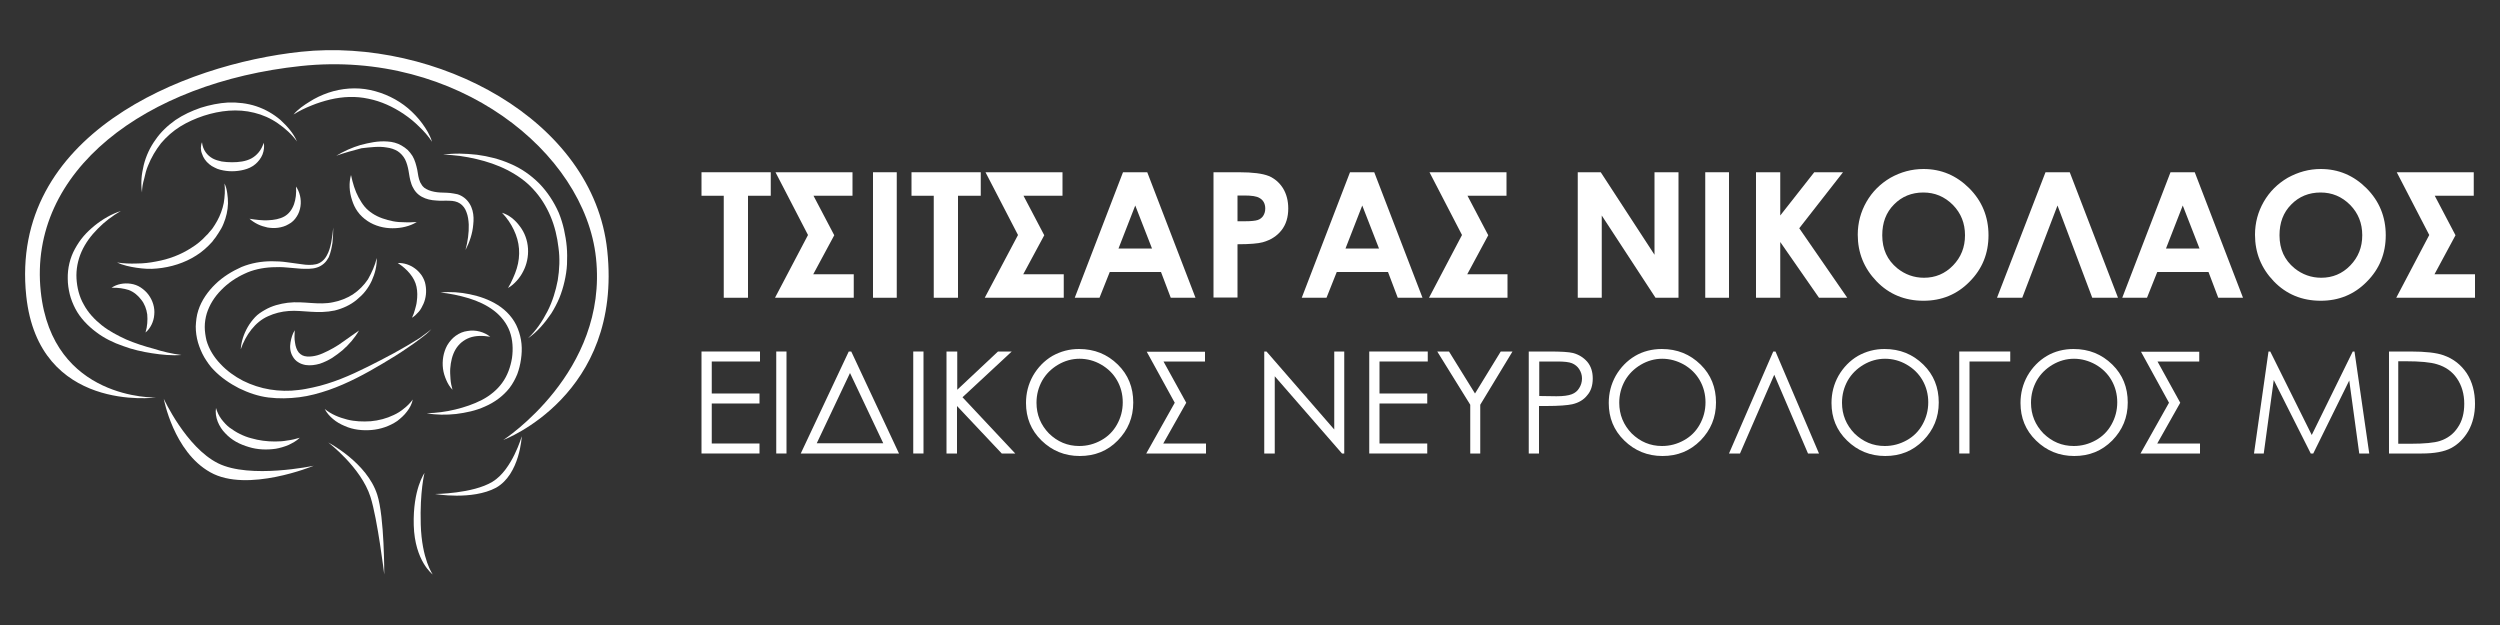 <?xml version="1.0" encoding="utf-8"?>
<!-- Generator: Adobe Illustrator 23.0.1, SVG Export Plug-In . SVG Version: 6.00 Build 0)  -->
<svg version="1.1" id="Layer_1" xmlns="http://www.w3.org/2000/svg" xmlns:xlink="http://www.w3.org/1999/xlink" x="0px" y="0px"
	 viewBox="0 0 1000 250" style="enable-background:new 0 0 1000 250;" xml:space="preserve">
<rect x="0" y="0" width="1000" height="250" fill="#333333" stroke="none"/>
<style type="text/css">
	.st0{fill:#FFFFFF;}
</style>
<g>
	<g>
		<g>
			<path class="st0" d="M62.3,159c0,0-41.4,1.2-46-42.4C11.2,68.4,58.1,33,120.4,26.4s113.5,34.4,118,76.8
				c4.9,45.7-37.1,72.8-37.1,72.8s47.8-17.8,41.6-75.8c-5.5-52.6-68.7-85.2-122.5-79.5c-47.2,5-116.7,33.3-109.9,97.7
				C15.5,165.3,62.3,159,62.3,159z"/>
			<g>
				<path class="st0" d="M56.8,77c-0.3-1.8-0.3-3.6-0.2-5.5c0.1-1.8,0.5-3.7,0.9-5.5c0.9-3.6,2.5-7.1,4.7-10.1
					c2.1-3.1,4.9-5.7,8-7.9c3.1-2.1,6.6-3.7,10.1-4.9c3.5-1.1,7.3-1.9,11-2.1c3.8-0.1,7.6,0.3,11.2,1.5c3.6,1.2,6.9,3.1,9.7,5.5
					c2.7,2.5,5.2,5.3,6.6,8.6c-2.1-2.9-4.8-5.3-7.7-7.3c-2.9-2-6.1-3.4-9.4-4.2c-6.7-1.7-13.7-0.9-20.2,1.2
					c-3.3,1.1-6.5,2.5-9.4,4.3c-2.9,1.8-5.5,4.1-7.7,6.7c-2.1,2.7-3.9,5.7-5.2,9c-0.7,1.6-1.1,3.3-1.5,5.1
					C57.1,73.4,56.8,75.2,56.8,77z"/>
				<path class="st0" d="M117.4,45.8c1.8-2.1,4.1-3.7,6.4-5.1c2.3-1.5,4.9-2.7,7.5-3.6c5.3-1.8,11.2-2.3,16.8-1.1s10.8,3.7,15.1,7.3
					c2.1,1.8,4.1,3.9,5.7,6.1c1.6,2.2,3.1,4.6,3.9,7.3c-1.5-2.3-3.3-4.3-5.2-6.1c-1.9-1.9-3.9-3.5-6.1-5c-4.3-2.9-9.1-5.1-14.1-6.1
					c-5-1.1-10.2-0.9-15.3,0.3c-2.5,0.6-5.1,1.4-7.5,2.4C122.1,43.2,119.8,44.3,117.4,45.8z"/>
				<path class="st0" d="M211.2,135.3c3.3-3.1,5.8-6.9,7.8-10.8c2-3.9,3.3-8.2,4.1-12.4c0.7-4.3,0.9-8.7,0.3-13
					c-0.5-4.3-1.5-8.6-3.2-12.6c-1.7-4-4-7.7-6.9-10.8c-2.9-3.2-6.5-5.7-10.4-7.7s-8.1-3.4-12.4-4.4c-4.3-1-8.8-1.7-13.3-1.7
					c4.5-0.7,9-0.5,13.6,0c4.5,0.6,9,1.7,13.3,3.6c4.3,1.8,8.2,4.5,11.6,7.9c3.3,3.4,5.9,7.4,7.8,11.7c0.9,2.2,1.6,4.5,2.1,6.7
					c0.5,2.3,0.9,4.6,1.1,6.9c0.2,2.3,0.2,4.7,0.1,7c-0.1,2.3-0.5,4.7-1,6.9s-1.2,4.5-2.1,6.7c-0.9,2.1-2,4.2-3.2,6.1
					C217.9,129.2,214.9,132.8,211.2,135.3z"/>
				<path class="st0" d="M200.8,85.1c2.9,0.9,5.3,2.9,7.2,5.5c1.9,2.5,3,5.6,3.2,8.8s-0.5,6.4-1.9,9.1c-0.7,1.4-1.6,2.7-2.6,3.8
					c-1,1.1-2.1,2.1-3.5,2.9c0.8-1.3,1.4-2.5,2-3.9c0.6-1.3,1.1-2.6,1.5-3.9c0.8-2.6,1.1-5.3,0.9-7.9c-0.2-2.6-0.9-5.1-2.1-7.6
					C204.4,89.6,202.9,87.3,200.8,85.1z"/>
				<path class="st0" d="M159.1,105.2c2.4-0.1,4.9,0.7,6.9,2.2c1,0.7,1.9,1.7,2.7,2.8c0.7,1.1,1.3,2.4,1.5,3.7
					c0.5,2.6,0.2,5.3-0.8,7.6c-0.5,1.1-1.1,2.3-1.9,3.2c-0.8,0.9-1.7,1.8-2.7,2.4c0.5-1.1,0.9-2.1,1.2-3.3c0.3-1.1,0.6-2.1,0.7-3.1
					c0.3-2.1,0.3-4.1-0.1-6c-0.4-1.9-1.3-3.6-2.6-5.2C162.7,107.9,161.1,106.5,159.1,105.2z"/>
				<path class="st0" d="M176.2,117c3.9-0.4,7.9-0.1,11.7,0.7c3.9,0.8,7.7,2.1,11.2,4.3c3.5,2.2,6.5,5.5,8,9.4
					c0.8,2,1.3,4.1,1.5,6.1c0.2,2.1,0.1,4.1-0.2,6.2s-0.8,4.1-1.5,6c-0.8,1.9-1.8,3.8-3.1,5.5c-2.6,3.3-6.1,5.8-9.8,7.4
					c-3.7,1.7-7.7,2.5-11.6,3c-3.9,0.4-7.9,0.4-11.7-0.3c3.9-0.1,7.7-0.6,11.4-1.5s7.3-2.1,10.6-3.8c3.3-1.7,6.2-4.1,8.2-6.9
					c2.1-2.9,3.3-6.3,3.9-9.9c0.5-3.6,0.3-7.3-0.9-10.6c-1.2-3.3-3.5-6.2-6.4-8.4c-2.9-2.2-6.4-3.8-10-4.9
					C183.8,118.2,180,117.4,176.2,117z"/>
				<path class="st0" d="M196.1,134.7c-3-0.5-5.9-0.5-8.3,0.4s-4.3,2.5-5.6,4.7c-1.3,2.2-1.9,4.9-2.1,7.6c-0.1,1.4,0,2.7,0.1,4.2
					c0.1,1.5,0.4,2.9,0.8,4.3c-1.1-1.1-1.9-2.5-2.5-3.9c-0.6-1.4-1.1-2.9-1.3-4.5c-0.4-3.1,0.1-6.5,1.7-9.4c0.9-1.5,2-2.8,3.4-3.8
					c1.4-1,3-1.7,4.7-1.9C190.3,131.8,193.7,132.8,196.1,134.7z"/>
				<path class="st0" d="M172.6,131.6c-1.3,1.5-2.9,2.7-4.5,3.9c-1.6,1.2-3.2,2.4-4.9,3.5c-3.3,2.3-6.7,4.4-10.1,6.4
					c-6.9,4.1-13.9,7.9-21.6,10.6c-3.8,1.3-7.8,2.4-11.8,2.9c-4.1,0.5-8.2,0.6-12.3,0.1c-4.1-0.5-8.1-1.9-11.8-3.7
					c-3.7-1.9-7.2-4.3-10.1-7.3c-1.5-1.5-2.7-3.3-3.8-5.1c-1.1-1.9-1.9-3.9-2.5-5.9c-0.6-2.1-0.9-4.2-0.9-6.4c0.1-2.1,0.3-4.3,1-6.4
					c1.3-4.1,3.9-7.7,6.9-10.6c3-2.9,6.6-5.1,10.4-6.8c3.9-1.6,8-2.3,12.1-2.3c2.1,0,4.1,0.1,6.1,0.4l5.9,0.8c1.9,0.3,3.9,0.4,5.7,0
					c1.8-0.4,3.3-1.7,4.2-3.3c1-1.7,1.5-3.5,1.9-5.5s0.6-3.9,0.8-5.9c0,2-0.1,4-0.3,6c-0.3,2-0.7,4-1.5,5.9
					c-0.5,0.9-1.1,1.8-1.9,2.5c-0.8,0.7-1.8,1.3-2.8,1.6c-2.1,0.7-4.2,0.5-6.2,0.5l-5.9-0.5c-2-0.2-3.9-0.2-5.9-0.1
					c-3.9,0.2-7.7,1-11,2.6c-3.5,1.6-6.7,3.8-9.3,6.5c-2.7,2.7-4.7,5.9-5.8,9.4c-0.5,1.7-0.8,3.5-0.8,5.4c0,1.8,0.3,3.7,0.7,5.4
					c1,3.5,3,6.7,5.6,9.4c2.5,2.7,5.7,5,9,6.7c3.4,1.7,7.1,2.9,10.8,3.5c3.7,0.6,7.6,0.7,11.4,0.2c1.9-0.2,3.8-0.6,5.7-1
					c1.9-0.4,3.8-0.9,5.7-1.5c7.5-2.3,14.6-5.9,21.6-9.5c3.5-1.8,7-3.7,10.4-5.7c1.7-1,3.4-2.1,5.1-3.1
					C169.4,134,171.2,132.9,172.6,131.6z"/>
				<path class="st0" d="M150.7,103.2c0.1,3.1-0.7,6.2-2,9.1c-0.7,1.5-1.5,2.8-2.5,4.1c-1,1.3-2.2,2.4-3.5,3.5
					c-2.5,2.1-5.6,3.5-8.8,4.3c-3.3,0.7-6.5,0.7-9.6,0.5c-1.5-0.1-3.1-0.2-4.5-0.3c-1.5-0.1-2.9-0.1-4.3,0c-2.9,0.2-5.7,0.9-8.3,2.1
					c-5.2,2.3-8.9,7.5-10.9,13.2c0.2-3.1,1.2-6.1,2.8-8.9c0.8-1.4,1.8-2.7,2.9-3.9c1.1-1.2,2.5-2.1,3.9-2.9c2.9-1.7,6.1-2.5,9.2-2.9
					c3.3-0.4,6.4-0.1,9.4,0.1c3,0.2,5.9,0.3,8.7-0.3c2.7-0.5,5.5-1.6,7.9-3.1c2.4-1.6,4.5-3.7,6.1-6.1
					C148.7,109,150,106.2,150.7,103.2z"/>
				<path class="st0" d="M143.6,132.2c-1.7,3-4,5.6-6.6,7.9c-1.3,1.1-2.7,2.1-4.2,3.1c-1.5,0.9-3.1,1.7-4.9,2.3
					c-1.8,0.5-3.7,0.8-5.7,0.5c-1-0.2-2-0.5-2.9-1.1c-0.9-0.5-1.7-1.4-2.2-2.3c-1.1-1.8-1.2-3.9-0.9-5.6c0.3-1.8,0.8-3.5,1.7-4.9
					c-0.1,1.7-0.2,3.3,0.1,4.9c0.2,1.6,0.7,3,1.5,4c0.9,1,1.9,1.5,3.3,1.6c1.3,0.1,2.8-0.1,4.2-0.5c1.4-0.4,2.9-1.1,4.3-1.8
					s2.8-1.5,4.2-2.4C138.1,136.1,140.8,134.2,143.6,132.2z"/>
				<path class="st0" d="M80.8,56.9c0.3,3.1,2.1,5.3,4.3,6.5c1.1,0.6,2.3,0.9,3.6,1.2c1.3,0.2,2.7,0.3,4.1,0.3
					c2.7,0,5.4-0.3,7.7-1.5c1.1-0.6,2.1-1.4,3-2.5s1.5-2.3,2-3.8c0.3,1.5,0.1,3.1-0.5,4.7c-0.6,1.5-1.7,2.9-2.9,3.9
					c-1.3,1.1-2.9,1.8-4.5,2.2c-1.6,0.4-3.2,0.6-4.8,0.6c-1.6,0-3.1-0.2-4.7-0.6c-0.8-0.2-1.6-0.5-2.3-0.9c-0.7-0.3-1.5-0.8-2.2-1.4
					c-1.3-1.1-2.3-2.5-2.8-4.1C80.2,60.1,80.2,58.3,80.8,56.9z"/>
				<path class="st0" d="M89.8,73.4c0.6,1.2,0.9,2.5,1.1,3.9c0.2,1.3,0.3,2.7,0.3,4.1c-0.1,2.8-0.7,5.5-1.8,8.1
					c-0.5,1.3-1.2,2.5-2,3.7l-0.6,0.9L86.2,95c-0.4,0.5-0.9,1.1-1.3,1.7c-1.9,2.1-4,4-6.4,5.5c-4.7,3-10.2,4.7-15.7,5.2
					c-2.7,0.3-5.5,0.1-8.2-0.3c-2.7-0.4-5.4-1-7.8-2.1c2.7,0.4,5.3,0.5,7.9,0.4c2.6,0,5.2-0.3,7.7-0.8c5.1-0.9,9.9-2.7,14.2-5.5
					c2.1-1.3,4.1-2.9,5.8-4.8c0.5-0.4,0.9-0.9,1.3-1.4l0.6-0.7l0.6-0.7c0.7-1,1.4-2.1,2-3.2c1.2-2.2,2.1-4.6,2.6-7.1
					C89.9,78.7,90.1,76.1,89.8,73.4z"/>
				<path class="st0" d="M72.6,142c-3.9,0.3-7.9-0.1-11.8-0.7c-3.9-0.6-7.9-1.5-11.6-2.9c-3.8-1.3-7.5-3.1-10.8-5.6
					c-3.3-2.5-6.3-5.6-8.2-9.2c-1-1.9-1.8-3.9-2.3-5.9c-0.5-2.1-0.8-4.1-0.8-6.2c-0.1-4.2,0.9-8.4,2.9-12c1-1.8,2.1-3.5,3.5-5.1
					c1.3-1.5,2.8-2.9,4.4-4.2c3.1-2.5,6.7-4.6,10.4-5.8c-3.4,2-6.5,4.3-9.2,7.1c-2.7,2.7-5,5.8-6.5,9.2c-1.5,3.4-2.2,7.1-2,10.7
					s1.1,7.3,2.9,10.4c1.7,3.2,4.3,6,7.2,8.3c2.9,2.3,6.3,4.1,9.8,5.7c3.5,1.5,7.2,2.7,11,3.7C64.9,140.6,68.7,141.5,72.6,142z"/>
				<path class="st0" d="M140.4,70c0.7,3.3,1.6,6.3,3,8.9c0.7,1.3,1.5,2.6,2.4,3.7c0.9,1.1,2,2,3.2,2.8c2.4,1.6,5.3,2.5,8.2,3.1
					c1.5,0.3,3.1,0.4,4.6,0.4c1.6,0.1,3.2,0,4.9-0.1c-1.4,0.9-3,1.5-4.6,1.9c-1.6,0.4-3.3,0.6-5.1,0.6c-3.4,0-7-0.9-10-2.9
					c-1.5-1-2.9-2.3-3.9-3.7c-1.1-1.5-1.8-3.1-2.3-4.7C139.7,76.7,139.5,73.2,140.4,70z"/>
				<path class="st0" d="M134.5,62.3c3-1.8,6.3-3.3,9.7-4.3c3.5-0.9,7-1.7,10.8-1.4c1.9,0.1,3.9,0.6,5.6,1.6
					c0.9,0.5,1.7,1.1,2.5,1.8c0.7,0.7,1.3,1.5,1.9,2.4c1,1.7,1.5,3.7,1.9,5.5c0.3,1.8,0.5,3.5,1.1,4.8c0.1,0.3,0.3,0.7,0.5,0.9
					c0.1,0.3,0.3,0.5,0.5,0.8c0.4,0.5,0.9,0.9,1.5,1.2c1.2,0.7,2.8,1.1,4.4,1.3c1.6,0.2,3.3,0.1,5.2,0.3c0.9,0.1,1.9,0.3,2.9,0.5
					c1,0.3,1.9,0.8,2.7,1.4c1.7,1.3,2.8,3.2,3.3,5.1c0.5,1.9,0.5,3.8,0.3,5.6c-0.3,3.7-1.5,7.1-3.1,10.2c0.9-3.4,1.4-6.9,1.3-10.2
					c-0.1-1.7-0.3-3.4-0.9-4.9c-0.5-1.5-1.4-2.7-2.6-3.5c-1.2-0.8-2.7-1.1-4.3-1.1c-1.6-0.1-3.4,0.1-5.3-0.1
					c-1.9-0.1-3.9-0.5-5.7-1.5c-0.9-0.5-1.8-1.2-2.5-2.1c-0.3-0.4-0.7-0.9-0.9-1.4c-0.3-0.5-0.5-0.9-0.7-1.5
					c-0.7-1.9-0.9-3.8-1.2-5.5c-0.3-1.6-0.7-3.1-1.4-4.5c-0.7-1.3-1.7-2.4-2.9-3.2c-1.3-0.8-2.8-1.3-4.4-1.5c-1.6-0.3-3.3-0.3-5-0.2
					c-1.7,0.1-3.4,0.3-5.1,0.5C141.2,60.2,137.8,61.1,134.5,62.3z"/>
				<path class="st0" d="M129.9,163.6c2.7,2.2,5.8,3.4,8.9,4.2c3.1,0.8,6.3,0.9,9.5,0.7c3.2-0.3,6.3-1.1,9.2-2.5
					c1.5-0.7,2.8-1.5,4.1-2.6c1.3-1,2.5-2.2,3.5-3.6c-0.3,1.7-1.2,3.4-2.3,4.8c-1.1,1.5-2.5,2.7-3.9,3.8c-3.1,2.1-6.7,3.3-10.3,3.6
					s-7.4-0.1-10.7-1.6c-1.7-0.7-3.3-1.6-4.7-2.8C131.9,166.5,130.7,165.2,129.9,163.6z"/>
				<path class="st0" d="M86.4,163.2c0.5,1.7,1.2,3.2,2.2,4.5c1,1.3,2.1,2.5,3.3,3.4c1.3,0.9,2.6,1.8,4.1,2.5
					c1.4,0.7,2.9,1.3,4.5,1.7c3.1,0.9,6.3,1.3,9.5,1.3c1.7,0,3.3-0.1,4.9-0.4c1.7-0.2,3.3-0.6,5-1.1c-1.3,1.3-2.9,2.1-4.5,2.9
					c-1.7,0.7-3.4,1.2-5.1,1.5c-3.5,0.5-7.3,0.4-10.8-0.7c-1.7-0.5-3.5-1.2-5.1-2.1s-3.1-2.1-4.3-3.4c-1.3-1.3-2.3-2.9-3-4.6
					C86.4,166.9,86.1,165,86.4,163.2z"/>
				<path class="st0" d="M44.6,115.1c2.2-1.5,5-2,7.7-1.6c1.4,0.2,2.8,0.7,4,1.5c1.2,0.8,2.3,1.8,3.1,2.9c1.7,2.3,2.6,5.2,2.3,8
					c-0.1,1.4-0.5,2.8-1.1,4c-0.6,1.2-1.4,2.3-2.4,3.1c0.4-1.3,0.6-2.5,0.7-3.7c0.1-1.2,0.1-2.3,0-3.5c-0.3-2.2-1.1-4.3-2.4-5.9
					c-1.3-1.7-2.9-3.1-5-3.9C49.6,115.4,47.2,115,44.6,115.1z"/>
				<path class="st0" d="M118.4,74.6c1.5,2.2,2.2,5.1,1.8,7.9c-0.2,1.4-0.7,2.9-1.5,4.1c-0.8,1.3-1.9,2.4-3.3,3.1
					c-1.3,0.8-2.8,1.2-4.2,1.4c-1.5,0.2-2.9,0.1-4.2-0.1c-1.3-0.3-2.7-0.7-3.9-1.3c-1.2-0.6-2.3-1.3-3.3-2.2
					c1.3,0.2,2.6,0.4,3.8,0.5c1.3,0.1,2.5,0.2,3.7,0.1c2.3-0.1,4.6-0.5,6.4-1.5c1.8-1,3.1-2.7,3.9-4.9
					C118.3,79.7,118.6,77.3,118.4,74.6z"/>
			</g>
			<path class="st0" d="M174,197.6c0,0,15.1-0.1,23-4.9c7.9-4.8,11.7-18.2,11.7-18.2s-0.7,15.2-10.3,20.6
				C188.8,200.2,174,197.6,174,197.6z"/>
			<path class="st0" d="M65.5,159.5c0,0,8.9,19.4,21.7,25.8s38.3,1,38.3,1s-26.6,11-41.4,2.6C69.4,180.7,65.5,159.5,65.5,159.5z"/>
			<path class="st0" d="M165.5,210.1c-0.4-14.4,4.3-20.9,4.3-20.9s-1.9,7.3-1.5,20.6c0.4,13.9,4.8,20,4.8,20
				S165.9,224.5,165.5,210.1z"/>
			<path class="st0" d="M148.2,198.8c-3.8-11.9-16.9-21.8-16.9-21.8s15.5,8,19.6,20.9c2.9,9,2.8,31.9,2.8,31.9
				S151,207.6,148.2,198.8z"/>
		</g>
	</g>
	<g>
		<g>
			<path class="st0" d="M280.6,140.6H304v4h-19.3v12.8h19.1v4h-19.1v16h19.1v4h-23.2V140.6z"/>
			<path class="st0" d="M310.5,140.6h4.1v40.8h-4.1V140.6z"/>
			<path class="st0" d="M359.6,181.4h-39.3l19.2-40.8h1L359.6,181.4z M353.3,177.3L340,149.2l-13.3,28.1H353.3z"/>
			<path class="st0" d="M365.3,140.6h4.1v40.8h-4.1V140.6z"/>
			<path class="st0" d="M378.7,140.6h4.2v15.3l16.3-15.3h5.5L385,158.9l21.1,22.5h-5.4l-17.9-19v19h-4.2V140.6z"/>
			<path class="st0" d="M431.6,139.6c6.2,0,11.3,2.1,15.5,6.2c4.2,4.1,6.2,9.2,6.2,15.2c0,6-2.1,11-6.2,15.2s-9.2,6.2-15.2,6.2
				c-6,0-11.1-2.1-15.3-6.2c-4.2-4.1-6.2-9.1-6.2-15c0-3.9,0.9-7.5,2.8-10.9c1.9-3.3,4.5-6,7.7-7.9
				C424.3,140.5,427.8,139.6,431.6,139.6z M431.8,143.5c-3,0-5.9,0.8-8.6,2.4c-2.7,1.6-4.8,3.7-6.3,6.3c-1.5,2.7-2.3,5.6-2.3,8.9
				c0,4.8,1.7,8.9,5,12.3c3.4,3.3,7.4,5,12.1,5c3.2,0,6.1-0.8,8.8-2.3c2.7-1.5,4.8-3.6,6.3-6.3s2.3-5.6,2.3-8.9
				c0-3.2-0.8-6.2-2.3-8.8s-3.6-4.7-6.4-6.3C437.8,144.3,434.9,143.5,431.8,143.5z"/>
			<path class="st0" d="M482.3,181.4h-23.8l11.4-20.3l-11.2-20.4h23.3v3.9h-16.6l9.1,16.5l-9.2,16.3h17.1V181.4z"/>
			<path class="st0" d="M505.7,181.4v-40.8h0.9l27.1,31.2v-31.2h4v40.8h-0.9l-26.9-30.9v30.9H505.7z"/>
			<path class="st0" d="M547.7,140.6h23.4v4h-19.3v12.8h19.1v4h-19.1v16h19.1v4h-23.2V140.6z"/>
			<path class="st0" d="M574.9,140.6h4.7l10.4,16.8l10.3-16.8h4.7l-12.9,21.3v19.5h-4v-19.5L574.9,140.6z"/>
			<path class="st0" d="M611.7,140.6h8.1c4.7,0,7.8,0.2,9.4,0.6c2.3,0.6,4.2,1.8,5.7,3.5c1.5,1.8,2.2,4,2.2,6.7c0,2.7-0.7,5-2.2,6.7
				c-1.4,1.8-3.4,3-6,3.6c-1.8,0.4-5.3,0.7-10.4,0.7h-2.9v19h-4.1V140.6z M615.7,144.6v13.8l6.9,0.1c2.8,0,4.8-0.3,6.1-0.8
				c1.3-0.5,2.3-1.3,3-2.5c0.7-1.1,1.1-2.4,1.1-3.8c0-1.4-0.4-2.6-1.1-3.7c-0.7-1.1-1.7-1.9-2.9-2.4c-1.2-0.5-3.2-0.7-5.9-0.7H615.7
				z"/>
			<path class="st0" d="M664.7,139.6c6.2,0,11.3,2.1,15.5,6.2c4.2,4.1,6.2,9.2,6.2,15.2c0,6-2.1,11-6.2,15.2
				c-4.2,4.2-9.2,6.2-15.2,6.2c-6,0-11.1-2.1-15.3-6.2c-4.2-4.1-6.2-9.1-6.2-15c0-3.9,0.9-7.5,2.8-10.9c1.9-3.3,4.5-6,7.7-7.9
				S660.9,139.6,664.7,139.6z M664.9,143.5c-3,0-5.9,0.8-8.6,2.4c-2.7,1.6-4.8,3.7-6.3,6.3c-1.5,2.7-2.3,5.6-2.3,8.9
				c0,4.8,1.7,8.9,5,12.3c3.4,3.3,7.4,5,12.1,5c3.2,0,6.1-0.8,8.8-2.3c2.7-1.5,4.8-3.6,6.3-6.3c1.5-2.7,2.3-5.6,2.3-8.9
				c0-3.2-0.8-6.2-2.3-8.8c-1.5-2.6-3.6-4.7-6.4-6.3C670.8,144.3,667.9,143.5,664.9,143.5z"/>
			<path class="st0" d="M727.6,181.4h-4.4l-13.5-31.5l-13.7,31.5h-4.4l17.7-40.8h0.9L727.6,181.4z"/>
			<path class="st0" d="M753.8,139.6c6.2,0,11.3,2.1,15.5,6.2c4.2,4.1,6.2,9.2,6.2,15.2c0,6-2.1,11-6.2,15.2
				c-4.2,4.2-9.2,6.2-15.2,6.2c-6,0-11.1-2.1-15.3-6.2c-4.2-4.1-6.2-9.1-6.2-15c0-3.9,0.9-7.5,2.8-10.9c1.9-3.3,4.5-6,7.7-7.9
				C746.5,140.5,750,139.6,753.8,139.6z M754,143.5c-3,0-5.9,0.8-8.6,2.4c-2.7,1.6-4.8,3.7-6.3,6.3c-1.5,2.7-2.3,5.6-2.3,8.9
				c0,4.8,1.7,8.9,5,12.3c3.4,3.3,7.4,5,12.1,5c3.2,0,6.1-0.8,8.8-2.3c2.7-1.5,4.8-3.6,6.3-6.3c1.5-2.7,2.3-5.6,2.3-8.9
				c0-3.2-0.8-6.2-2.3-8.8c-1.5-2.6-3.6-4.7-6.4-6.3C760,144.3,757.1,143.5,754,143.5z"/>
			<path class="st0" d="M804.1,144.6h-16.3v36.8h-4.1v-40.8h20.4V144.6z"/>
			<path class="st0" d="M829.4,139.6c6.2,0,11.3,2.1,15.5,6.2c4.2,4.1,6.2,9.2,6.2,15.2c0,6-2.1,11-6.2,15.2
				c-4.2,4.2-9.2,6.2-15.2,6.2c-6,0-11.1-2.1-15.3-6.2c-4.2-4.1-6.2-9.1-6.2-15c0-3.9,0.9-7.5,2.8-10.9c1.9-3.3,4.5-6,7.7-7.9
				S825.6,139.6,829.4,139.6z M829.6,143.5c-3,0-5.9,0.8-8.6,2.4c-2.7,1.6-4.8,3.7-6.3,6.3c-1.5,2.7-2.3,5.6-2.3,8.9
				c0,4.8,1.7,8.9,5,12.3c3.4,3.3,7.4,5,12.1,5c3.2,0,6.1-0.8,8.8-2.3c2.7-1.5,4.8-3.6,6.3-6.3c1.5-2.7,2.3-5.6,2.3-8.9
				c0-3.2-0.8-6.2-2.3-8.8c-1.5-2.6-3.6-4.7-6.4-6.3C835.5,144.3,832.6,143.5,829.6,143.5z"/>
			<path class="st0" d="M880,181.4h-23.8l11.4-20.3l-11.2-20.4h23.3v3.9H863l9.1,16.5l-9.2,16.3H880V181.4z"/>
			<path class="st0" d="M901.6,181.4l5.8-40.8h0.7l16.6,33.4l16.4-33.4h0.7l5.9,40.8h-4l-4-29.2l-14.4,29.2h-1L909.5,152l-4,29.4
				H901.6z"/>
			<path class="st0" d="M955.6,181.4v-40.8h8.5c6.1,0,10.5,0.5,13.3,1.5c4,1.4,7,3.8,9.3,7.2c2.2,3.4,3.3,7.5,3.3,12.2
				c0,4.1-0.9,7.7-2.6,10.8c-1.8,3.1-4.1,5.4-6.9,6.9c-2.8,1.5-6.8,2.2-11.8,2.2H955.6z M959.5,177.5h4.7c5.6,0,9.5-0.4,11.7-1.1
				c3.1-1,5.5-2.8,7.2-5.4c1.8-2.6,2.6-5.8,2.6-9.5c0-3.9-1-7.3-2.9-10.1c-1.9-2.8-4.6-4.7-8-5.7c-2.5-0.8-6.8-1.2-12.6-1.2h-2.9
				V177.5z"/>
		</g>
		<g>
			<path class="st0" d="M280.5,68.9h27.8v9.4h-9.1v40.8h-9.7V78.3h-8.9V68.9z"/>
			<path class="st0" d="M310,119.1L323.2,94l-13-25.1H341v9.4h-15.6l8.3,15.8l-8.4,15.6h16.2v9.4H310z"/>
			<path class="st0" d="M349.2,68.9h9.5v50.2h-9.5V68.9z"/>
			<path class="st0" d="M364.5,68.9h27.8v9.4h-9.1v40.8h-9.7V78.3h-8.9V68.9z"/>
			<path class="st0" d="M393.9,119.1L407.2,94l-13-25.1h30.8v9.4h-15.6l8.3,15.8l-8.4,15.6h16.2v9.4H393.9z"/>
			<path class="st0" d="M449.2,68.9h9.7l19.3,50.2h-9.9l-3.9-10.3h-20.5l-4.1,10.3h-9.9L449.2,68.9z M454.1,82.2l-6.7,17.2h13.4
				L454.1,82.2z"/>
			<path class="st0" d="M485.5,68.9h10.1c5.5,0,9.4,0.5,11.9,1.5c2.4,1,4.3,2.7,5.7,4.9c1.4,2.3,2.1,5,2.1,8.1
				c0,3.5-0.9,6.4-2.7,8.7c-1.8,2.3-4.3,3.9-7.5,4.8c-1.8,0.5-5.2,0.8-10.1,0.8v21.3h-9.6V68.9z M495.1,88.5h3c2.4,0,4.1-0.2,5-0.5
				c0.9-0.3,1.7-0.9,2.2-1.7c0.5-0.8,0.8-1.7,0.8-2.9c0-1.9-0.8-3.4-2.3-4.2c-1.1-0.7-3.1-1-6.1-1h-2.7V88.5z"/>
			<path class="st0" d="M540,68.9h9.7l19.3,50.2h-9.9l-3.9-10.3h-20.5l-4.1,10.3h-9.9L540,68.9z M544.9,82.2l-6.7,17.2h13.4
				L544.9,82.2z"/>
			<path class="st0" d="M571.6,119.1L584.8,94l-13-25.1h30.8v9.4H587l8.3,15.8l-8.4,15.6H603v9.4H571.6z"/>
			<path class="st0" d="M631.1,68.9h9.2l21.5,33v-33h9.6v50.2h-9.2l-21.5-32.9v32.9h-9.6V68.9z"/>
			<path class="st0" d="M682.1,68.9h9.5v50.2h-9.5V68.9z"/>
			<path class="st0" d="M702.4,68.9h9.7v17.3l13.6-17.3h11.5l-17.5,22.4l19.2,27.8h-11.3l-15.5-22.3v22.3h-9.7V68.9z"/>
			<path class="st0" d="M769.4,67.6c7.1,0,13.2,2.6,18.3,7.7c5.1,5.1,7.7,11.4,7.7,18.8c0,7.3-2.5,13.5-7.6,18.6
				c-5,5.1-11.2,7.6-18.4,7.6c-7.5,0-13.8-2.6-18.8-7.8c-5-5.2-7.5-11.4-7.5-18.6c0-4.8,1.2-9.2,3.5-13.2c2.3-4,5.5-7.2,9.6-9.6
				C760.3,68.8,764.7,67.6,769.4,67.6z M769.3,77c-4.6,0-8.6,1.6-11.7,4.8c-3.2,3.2-4.7,7.3-4.7,12.3c0,5.6,2,9.9,6,13.2
				c3.1,2.5,6.7,3.8,10.7,3.8c4.5,0,8.4-1.6,11.6-4.9c3.2-3.3,4.8-7.3,4.8-12.1c0-4.8-1.6-8.8-4.8-12.1
				C777.8,78.6,773.9,77,769.3,77z"/>
			<path class="st0" d="M836.9,119.1L823,82.2l-14.1,36.9h-10.1l19.4-50.2h9.7l19.3,50.2H836.9z"/>
			<path class="st0" d="M868.2,68.9h9.7l19.3,50.2h-9.9l-3.9-10.3h-20.5l-4.1,10.3h-9.9L868.2,68.9z M873.1,82.2l-6.7,17.2h13.4
				L873.1,82.2z"/>
			<path class="st0" d="M928.3,67.6c7.1,0,13.2,2.6,18.3,7.7c5.1,5.1,7.7,11.4,7.7,18.8c0,7.3-2.5,13.5-7.6,18.6
				c-5,5.1-11.2,7.6-18.4,7.6c-7.5,0-13.8-2.6-18.8-7.8c-5-5.2-7.5-11.4-7.5-18.6c0-4.8,1.2-9.2,3.5-13.2c2.3-4,5.5-7.2,9.6-9.6
				C919.3,68.8,923.6,67.6,928.3,67.6z M928.2,77c-4.6,0-8.6,1.6-11.7,4.8c-3.2,3.2-4.7,7.3-4.7,12.3c0,5.6,2,9.9,6,13.2
				c3.1,2.5,6.7,3.8,10.7,3.8c4.5,0,8.4-1.6,11.6-4.9c3.2-3.3,4.8-7.3,4.8-12.1c0-4.8-1.6-8.8-4.8-12.1
				C936.7,78.6,932.8,77,928.2,77z"/>
			<path class="st0" d="M958.5,119.1L971.7,94l-13-25.1h30.8v9.4h-15.6l8.3,15.8l-8.4,15.6h16.2v9.4H958.5z"/>
		</g>
	</g>
</g>
</svg>
